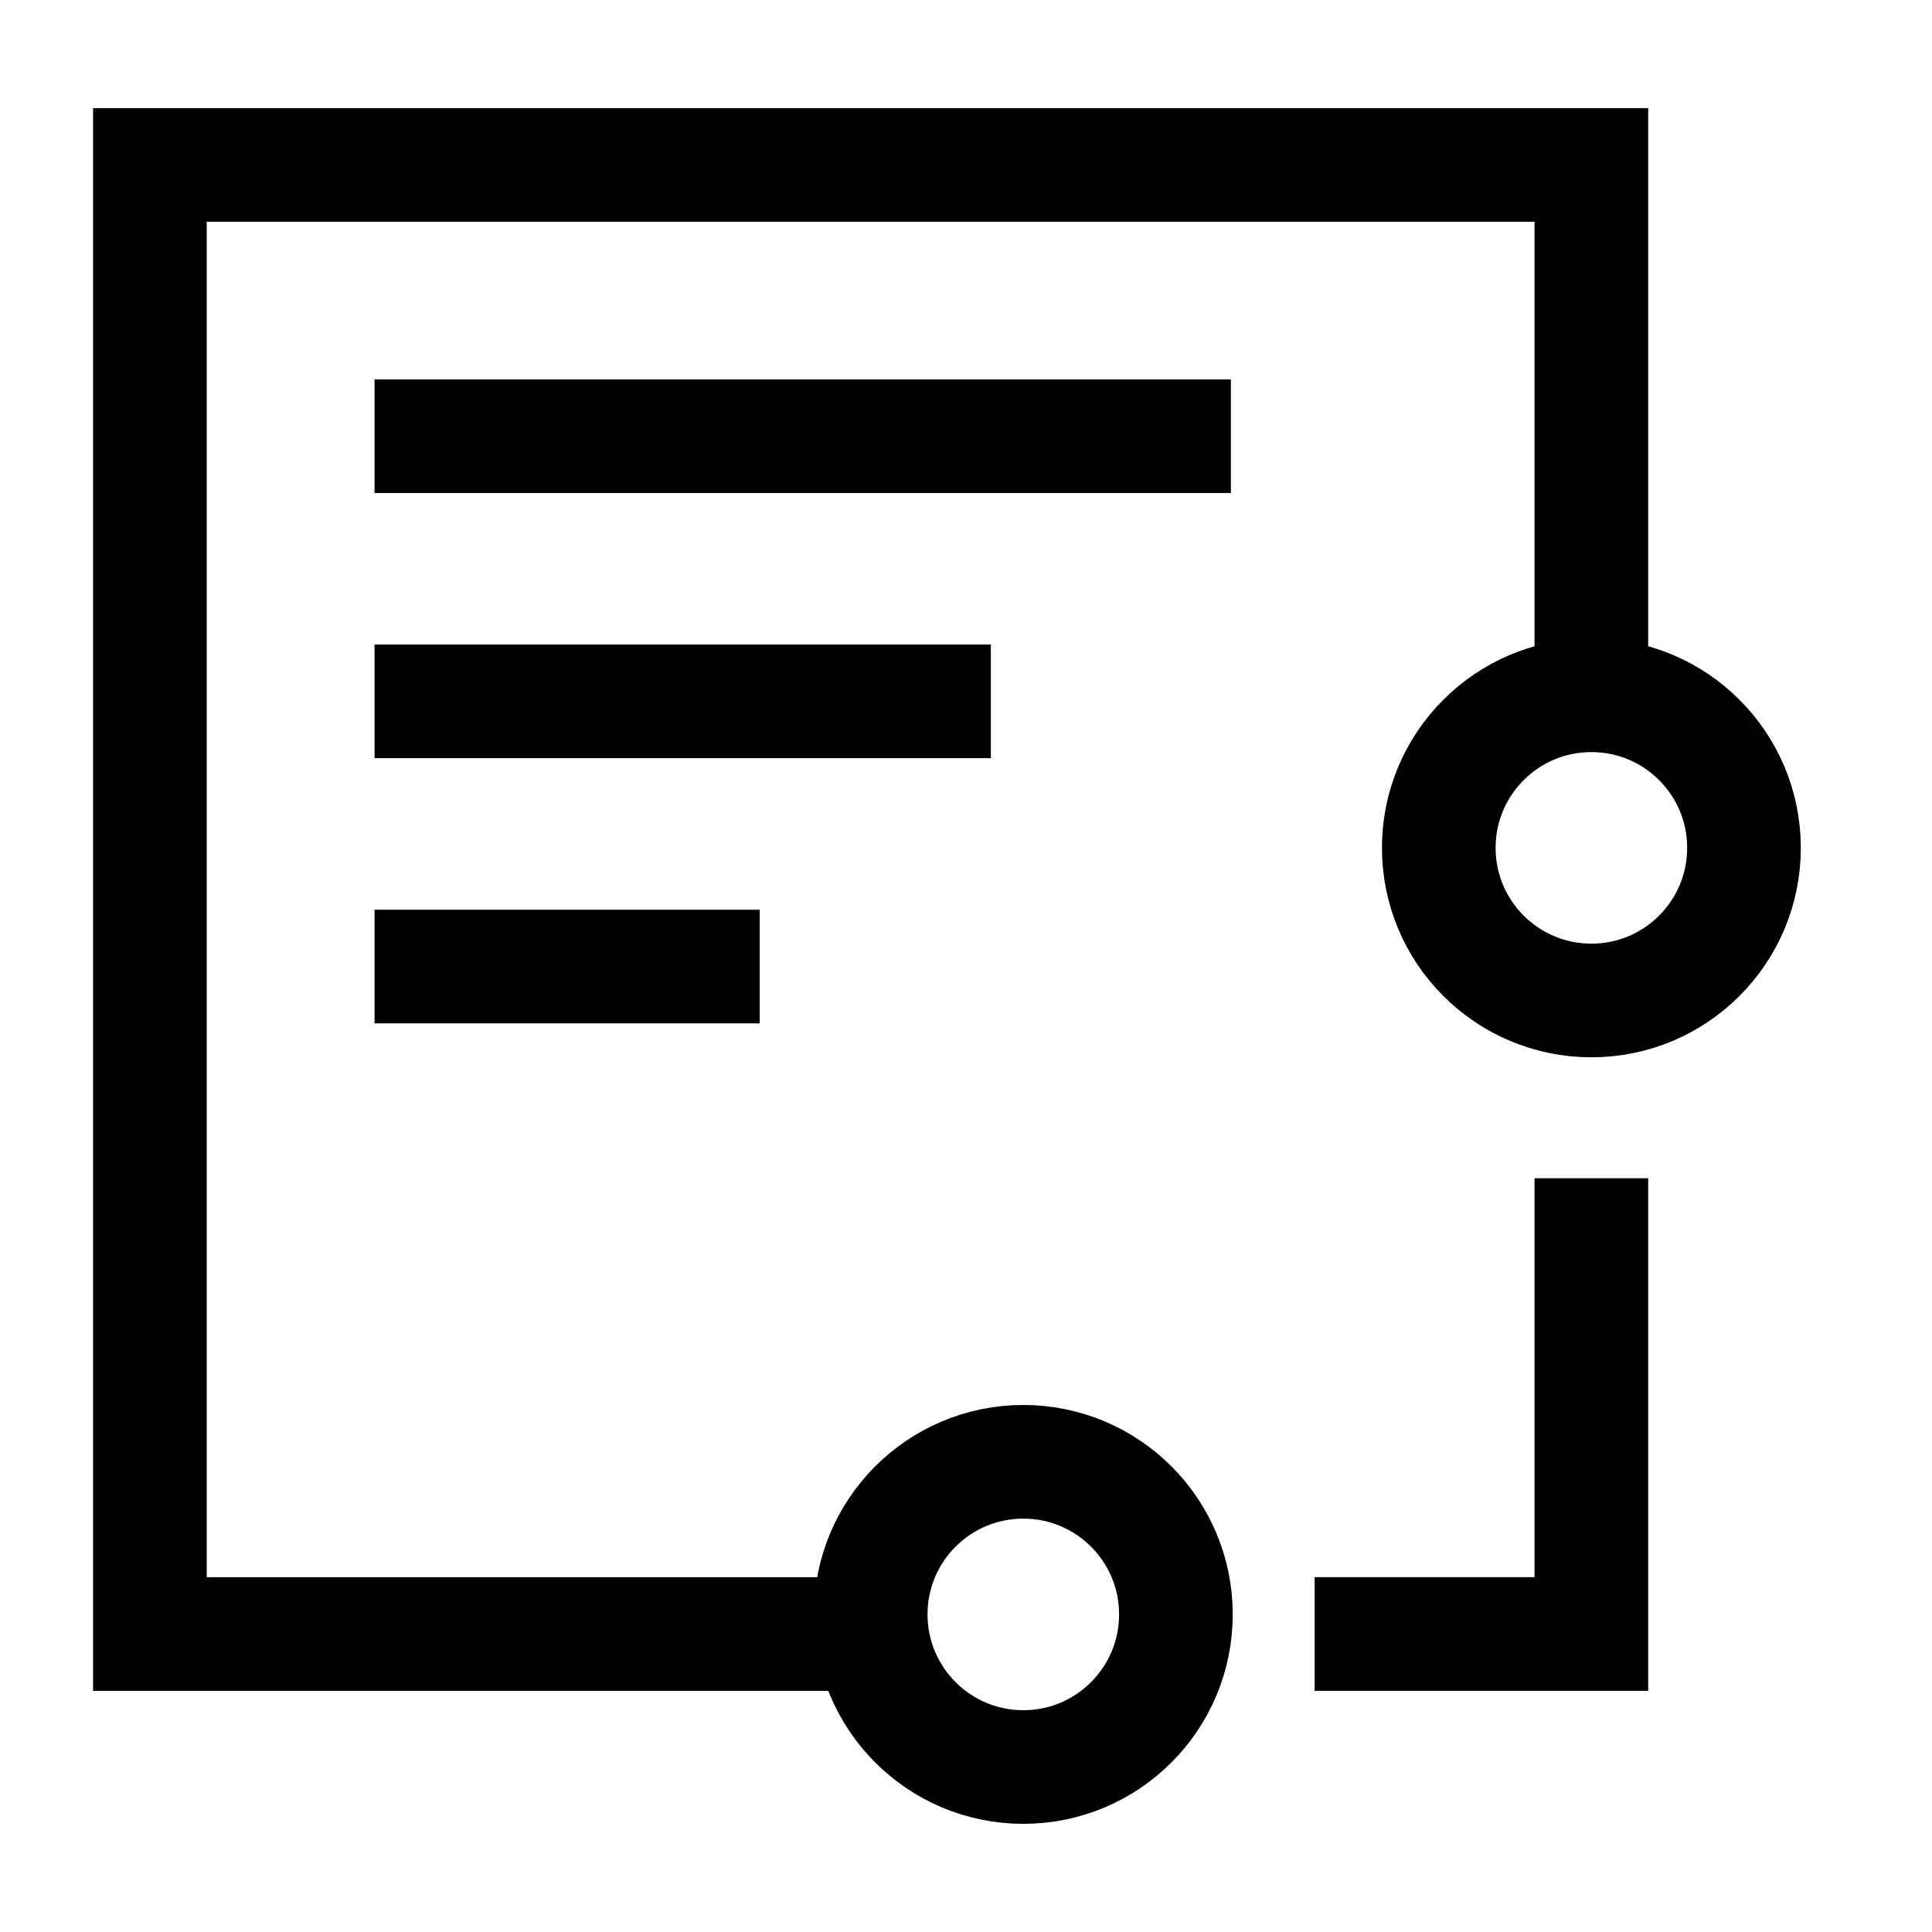 <svg width="51" height="51" viewBox="0 0 51 51" fill="none" xmlns="http://www.w3.org/2000/svg">
<path d="M42.008 17.736V4.354H3.957V43.134H22.261" stroke="black" stroke-width="3" stroke-miterlimit="10"/>
<path d="M34.703 43.133H42.008V31.103" stroke="black" stroke-width="3" stroke-miterlimit="10"/>
<path d="M9.887 11.514H32.492" stroke="black" stroke-width="3" stroke-miterlimit="10"/>
<path d="M9.887 18.514H26.156" stroke="black" stroke-width="3" stroke-miterlimit="10"/>
<path d="M9.887 25.514H20.055" stroke="black" stroke-width="3" stroke-miterlimit="10"/>
<path d="M42.009 18.353C44.234 18.353 46.037 20.157 46.037 22.382C46.037 24.607 44.234 26.41 42.009 26.41C39.784 26.41 37.98 24.607 37.98 22.382C37.98 20.157 39.784 18.353 42.009 18.353Z" stroke="black" stroke-width="3"/>
<path d="M27.013 38.588C29.238 38.588 31.041 40.391 31.041 42.616C31.041 44.841 29.238 46.645 27.013 46.645C24.788 46.645 22.984 44.841 22.984 42.616C22.984 40.391 24.788 38.588 27.013 38.588Z" stroke="black" stroke-width="3"/>
</svg>
